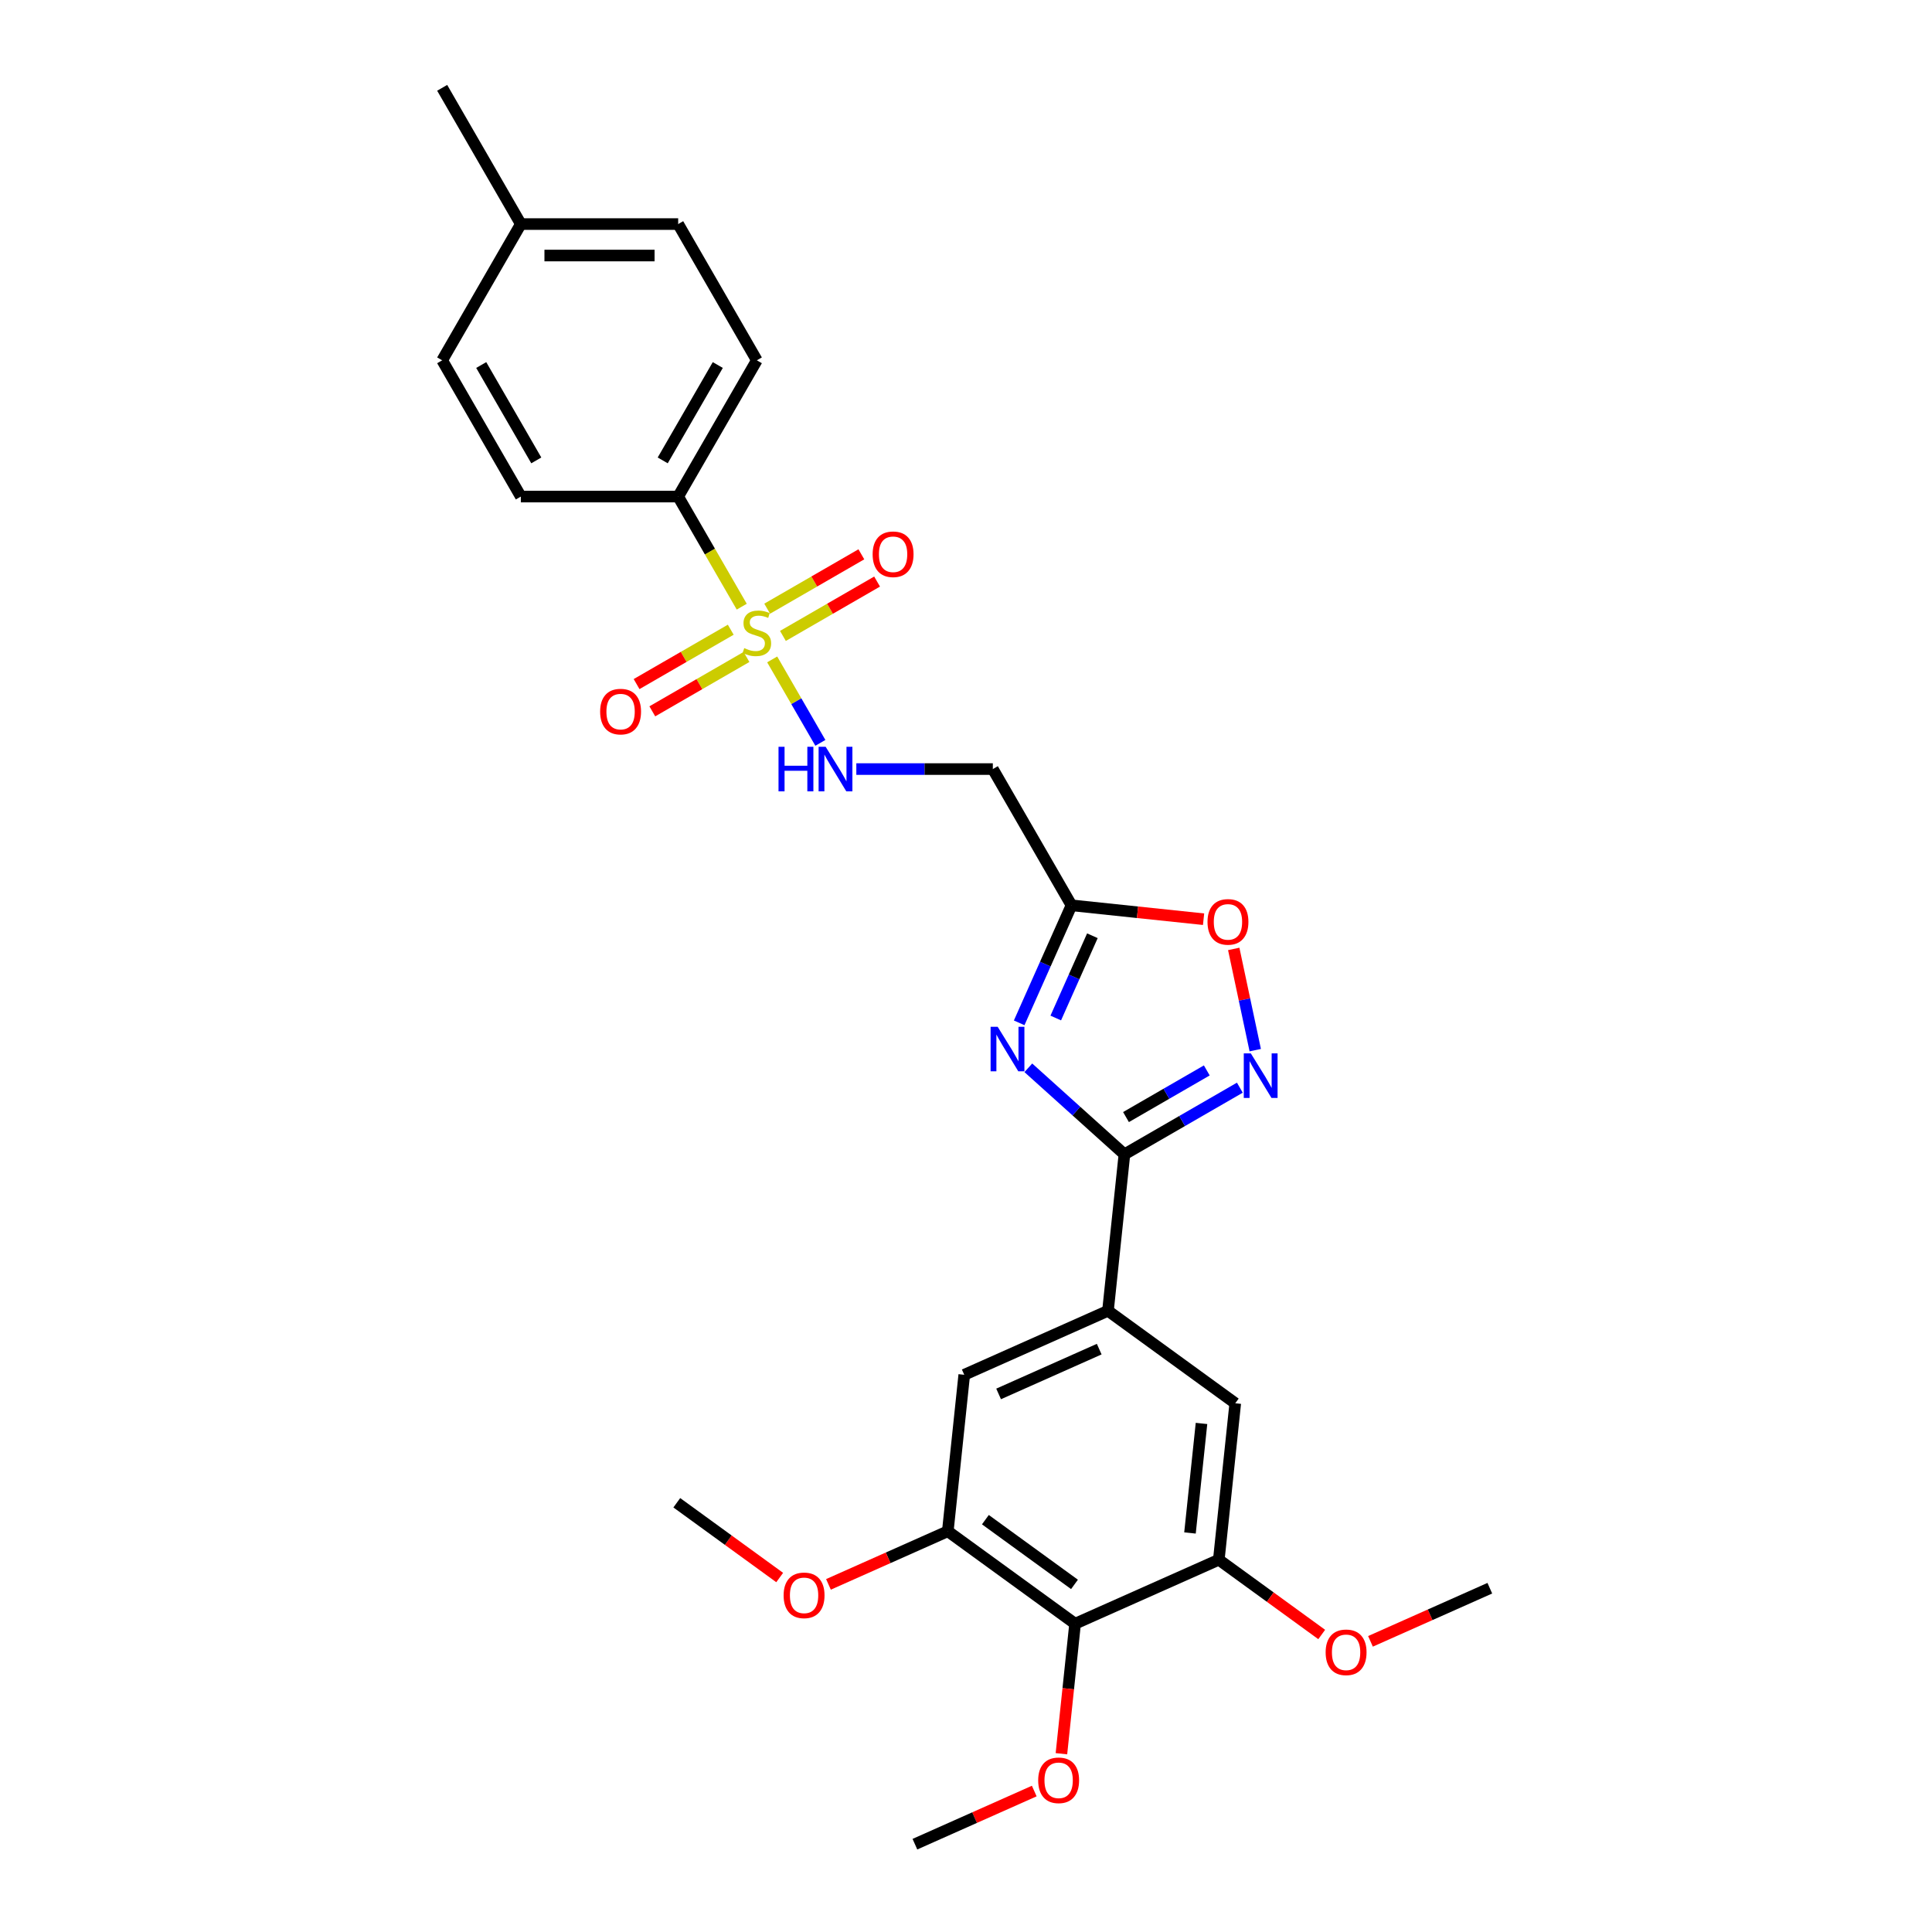 <?xml version='1.0' encoding='iso-8859-1'?>
<svg version='1.1' baseProfile='full'
              xmlns='http://www.w3.org/2000/svg'
                      xmlns:rdkit='http://www.rdkit.org/xml'
                      xmlns:xlink='http://www.w3.org/1999/xlink'
                  xml:space='preserve'
width='1000px' height='1000px' viewBox='0 0 1000 1000'>
<!-- END OF HEADER -->
<rect style='opacity:1.0;fill:#FFFFFF;stroke:none' width='1000' height='1000' x='0' y='0'> </rect>
<path class='bond-0' d='M 351.021,257.024 L 391.738,186.501' style='fill:none;fill-rule:evenodd;stroke:#000000;stroke-width:6px;stroke-linecap:butt;stroke-linejoin:miter;stroke-opacity:1' />
<path class='bond-0' d='M 343.024,238.302 L 371.525,188.936' style='fill:none;fill-rule:evenodd;stroke:#000000;stroke-width:6px;stroke-linecap:butt;stroke-linejoin:miter;stroke-opacity:1' />
<path class='bond-1' d='M 351.021,257.024 L 269.588,257.024' style='fill:none;fill-rule:evenodd;stroke:#000000;stroke-width:6px;stroke-linecap:butt;stroke-linejoin:miter;stroke-opacity:1' />
<path class='bond-2' d='M 351.021,257.024 L 367.472,285.518' style='fill:none;fill-rule:evenodd;stroke:#000000;stroke-width:6px;stroke-linecap:butt;stroke-linejoin:miter;stroke-opacity:1' />
<path class='bond-2' d='M 367.472,285.518 L 383.924,314.013' style='fill:none;fill-rule:evenodd;stroke:#CCCC00;stroke-width:6px;stroke-linecap:butt;stroke-linejoin:miter;stroke-opacity:1' />
<path class='bond-3' d='M 443.236,398.07 L 478.561,398.07' style='fill:none;fill-rule:evenodd;stroke:#0000FF;stroke-width:6px;stroke-linecap:butt;stroke-linejoin:miter;stroke-opacity:1' />
<path class='bond-3' d='M 478.561,398.07 L 513.887,398.07' style='fill:none;fill-rule:evenodd;stroke:#000000;stroke-width:6px;stroke-linecap:butt;stroke-linejoin:miter;stroke-opacity:1' />
<path class='bond-4' d='M 424.621,384.503 L 412.152,362.906' style='fill:none;fill-rule:evenodd;stroke:#0000FF;stroke-width:6px;stroke-linecap:butt;stroke-linejoin:miter;stroke-opacity:1' />
<path class='bond-4' d='M 412.152,362.906 L 399.683,341.309' style='fill:none;fill-rule:evenodd;stroke:#CCCC00;stroke-width:6px;stroke-linecap:butt;stroke-linejoin:miter;stroke-opacity:1' />
<path class='bond-5' d='M 378.236,325.939 L 353.864,340.01' style='fill:none;fill-rule:evenodd;stroke:#CCCC00;stroke-width:6px;stroke-linecap:butt;stroke-linejoin:miter;stroke-opacity:1' />
<path class='bond-5' d='M 353.864,340.01 L 329.493,354.081' style='fill:none;fill-rule:evenodd;stroke:#FF0000;stroke-width:6px;stroke-linecap:butt;stroke-linejoin:miter;stroke-opacity:1' />
<path class='bond-5' d='M 386.379,340.044 L 362.008,354.115' style='fill:none;fill-rule:evenodd;stroke:#CCCC00;stroke-width:6px;stroke-linecap:butt;stroke-linejoin:miter;stroke-opacity:1' />
<path class='bond-5' d='M 362.008,354.115 L 337.636,368.186' style='fill:none;fill-rule:evenodd;stroke:#FF0000;stroke-width:6px;stroke-linecap:butt;stroke-linejoin:miter;stroke-opacity:1' />
<path class='bond-6' d='M 405.239,329.155 L 429.611,315.084' style='fill:none;fill-rule:evenodd;stroke:#CCCC00;stroke-width:6px;stroke-linecap:butt;stroke-linejoin:miter;stroke-opacity:1' />
<path class='bond-6' d='M 429.611,315.084 L 453.982,301.013' style='fill:none;fill-rule:evenodd;stroke:#FF0000;stroke-width:6px;stroke-linecap:butt;stroke-linejoin:miter;stroke-opacity:1' />
<path class='bond-6' d='M 397.096,315.05 L 421.467,300.979' style='fill:none;fill-rule:evenodd;stroke:#CCCC00;stroke-width:6px;stroke-linecap:butt;stroke-linejoin:miter;stroke-opacity:1' />
<path class='bond-6' d='M 421.467,300.979 L 445.839,286.908' style='fill:none;fill-rule:evenodd;stroke:#FF0000;stroke-width:6px;stroke-linecap:butt;stroke-linejoin:miter;stroke-opacity:1' />
<path class='bond-7' d='M 391.738,186.501 L 351.021,115.978' style='fill:none;fill-rule:evenodd;stroke:#000000;stroke-width:6px;stroke-linecap:butt;stroke-linejoin:miter;stroke-opacity:1' />
<path class='bond-8' d='M 269.588,257.024 L 228.871,186.501' style='fill:none;fill-rule:evenodd;stroke:#000000;stroke-width:6px;stroke-linecap:butt;stroke-linejoin:miter;stroke-opacity:1' />
<path class='bond-8' d='M 277.585,238.302 L 249.083,188.936' style='fill:none;fill-rule:evenodd;stroke:#000000;stroke-width:6px;stroke-linecap:butt;stroke-linejoin:miter;stroke-opacity:1' />
<path class='bond-9' d='M 581.998,597.476 L 557.131,575.085' style='fill:none;fill-rule:evenodd;stroke:#000000;stroke-width:6px;stroke-linecap:butt;stroke-linejoin:miter;stroke-opacity:1' />
<path class='bond-9' d='M 557.131,575.085 L 532.264,552.694' style='fill:none;fill-rule:evenodd;stroke:#0000FF;stroke-width:6px;stroke-linecap:butt;stroke-linejoin:miter;stroke-opacity:1' />
<path class='bond-10' d='M 581.998,597.476 L 611.869,580.23' style='fill:none;fill-rule:evenodd;stroke:#000000;stroke-width:6px;stroke-linecap:butt;stroke-linejoin:miter;stroke-opacity:1' />
<path class='bond-10' d='M 611.869,580.23 L 641.74,562.984' style='fill:none;fill-rule:evenodd;stroke:#0000FF;stroke-width:6px;stroke-linecap:butt;stroke-linejoin:miter;stroke-opacity:1' />
<path class='bond-10' d='M 582.816,578.197 L 603.726,566.125' style='fill:none;fill-rule:evenodd;stroke:#000000;stroke-width:6px;stroke-linecap:butt;stroke-linejoin:miter;stroke-opacity:1' />
<path class='bond-10' d='M 603.726,566.125 L 624.635,554.053' style='fill:none;fill-rule:evenodd;stroke:#0000FF;stroke-width:6px;stroke-linecap:butt;stroke-linejoin:miter;stroke-opacity:1' />
<path class='bond-11' d='M 581.998,597.476 L 573.486,678.463' style='fill:none;fill-rule:evenodd;stroke:#000000;stroke-width:6px;stroke-linecap:butt;stroke-linejoin:miter;stroke-opacity:1' />
<path class='bond-12' d='M 527.522,529.419 L 541.063,499.006' style='fill:none;fill-rule:evenodd;stroke:#0000FF;stroke-width:6px;stroke-linecap:butt;stroke-linejoin:miter;stroke-opacity:1' />
<path class='bond-12' d='M 541.063,499.006 L 554.604,468.593' style='fill:none;fill-rule:evenodd;stroke:#000000;stroke-width:6px;stroke-linecap:butt;stroke-linejoin:miter;stroke-opacity:1' />
<path class='bond-12' d='M 546.463,526.92 L 555.942,505.631' style='fill:none;fill-rule:evenodd;stroke:#0000FF;stroke-width:6px;stroke-linecap:butt;stroke-linejoin:miter;stroke-opacity:1' />
<path class='bond-12' d='M 555.942,505.631 L 565.42,484.342' style='fill:none;fill-rule:evenodd;stroke:#000000;stroke-width:6px;stroke-linecap:butt;stroke-linejoin:miter;stroke-opacity:1' />
<path class='bond-13' d='M 554.604,468.593 L 588.786,472.186' style='fill:none;fill-rule:evenodd;stroke:#000000;stroke-width:6px;stroke-linecap:butt;stroke-linejoin:miter;stroke-opacity:1' />
<path class='bond-13' d='M 588.786,472.186 L 622.969,475.779' style='fill:none;fill-rule:evenodd;stroke:#FF0000;stroke-width:6px;stroke-linecap:butt;stroke-linejoin:miter;stroke-opacity:1' />
<path class='bond-14' d='M 554.604,468.593 L 513.887,398.07' style='fill:none;fill-rule:evenodd;stroke:#000000;stroke-width:6px;stroke-linecap:butt;stroke-linejoin:miter;stroke-opacity:1' />
<path class='bond-15' d='M 638.578,491.161 L 644.146,517.356' style='fill:none;fill-rule:evenodd;stroke:#FF0000;stroke-width:6px;stroke-linecap:butt;stroke-linejoin:miter;stroke-opacity:1' />
<path class='bond-15' d='M 644.146,517.356 L 649.714,543.552' style='fill:none;fill-rule:evenodd;stroke:#0000FF;stroke-width:6px;stroke-linecap:butt;stroke-linejoin:miter;stroke-opacity:1' />
<path class='bond-16' d='M 556.462,840.437 L 490.581,792.571' style='fill:none;fill-rule:evenodd;stroke:#000000;stroke-width:6px;stroke-linecap:butt;stroke-linejoin:miter;stroke-opacity:1' />
<path class='bond-16' d='M 556.153,820.081 L 510.037,786.575' style='fill:none;fill-rule:evenodd;stroke:#000000;stroke-width:6px;stroke-linecap:butt;stroke-linejoin:miter;stroke-opacity:1' />
<path class='bond-17' d='M 556.462,840.437 L 630.855,807.315' style='fill:none;fill-rule:evenodd;stroke:#000000;stroke-width:6px;stroke-linecap:butt;stroke-linejoin:miter;stroke-opacity:1' />
<path class='bond-18' d='M 556.462,840.437 L 552.926,874.082' style='fill:none;fill-rule:evenodd;stroke:#000000;stroke-width:6px;stroke-linecap:butt;stroke-linejoin:miter;stroke-opacity:1' />
<path class='bond-18' d='M 552.926,874.082 L 549.39,907.727' style='fill:none;fill-rule:evenodd;stroke:#FF0000;stroke-width:6px;stroke-linecap:butt;stroke-linejoin:miter;stroke-opacity:1' />
<path class='bond-19' d='M 490.581,792.571 L 499.094,711.584' style='fill:none;fill-rule:evenodd;stroke:#000000;stroke-width:6px;stroke-linecap:butt;stroke-linejoin:miter;stroke-opacity:1' />
<path class='bond-20' d='M 490.581,792.571 L 459.696,806.322' style='fill:none;fill-rule:evenodd;stroke:#000000;stroke-width:6px;stroke-linecap:butt;stroke-linejoin:miter;stroke-opacity:1' />
<path class='bond-20' d='M 459.696,806.322 L 428.811,820.074' style='fill:none;fill-rule:evenodd;stroke:#FF0000;stroke-width:6px;stroke-linecap:butt;stroke-linejoin:miter;stroke-opacity:1' />
<path class='bond-21' d='M 630.855,807.315 L 639.367,726.328' style='fill:none;fill-rule:evenodd;stroke:#000000;stroke-width:6px;stroke-linecap:butt;stroke-linejoin:miter;stroke-opacity:1' />
<path class='bond-21' d='M 615.935,793.464 L 621.893,736.773' style='fill:none;fill-rule:evenodd;stroke:#000000;stroke-width:6px;stroke-linecap:butt;stroke-linejoin:miter;stroke-opacity:1' />
<path class='bond-22' d='M 630.855,807.315 L 657.484,826.662' style='fill:none;fill-rule:evenodd;stroke:#000000;stroke-width:6px;stroke-linecap:butt;stroke-linejoin:miter;stroke-opacity:1' />
<path class='bond-22' d='M 657.484,826.662 L 684.114,846.009' style='fill:none;fill-rule:evenodd;stroke:#FF0000;stroke-width:6px;stroke-linecap:butt;stroke-linejoin:miter;stroke-opacity:1' />
<path class='bond-23' d='M 573.486,678.463 L 639.367,726.328' style='fill:none;fill-rule:evenodd;stroke:#000000;stroke-width:6px;stroke-linecap:butt;stroke-linejoin:miter;stroke-opacity:1' />
<path class='bond-24' d='M 573.486,678.463 L 499.094,711.584' style='fill:none;fill-rule:evenodd;stroke:#000000;stroke-width:6px;stroke-linecap:butt;stroke-linejoin:miter;stroke-opacity:1' />
<path class='bond-24' d='M 568.952,698.309 L 516.877,721.495' style='fill:none;fill-rule:evenodd;stroke:#000000;stroke-width:6px;stroke-linecap:butt;stroke-linejoin:miter;stroke-opacity:1' />
<path class='bond-25' d='M 535.328,927.043 L 504.443,940.794' style='fill:none;fill-rule:evenodd;stroke:#FF0000;stroke-width:6px;stroke-linecap:butt;stroke-linejoin:miter;stroke-opacity:1' />
<path class='bond-25' d='M 504.443,940.794 L 473.557,954.545' style='fill:none;fill-rule:evenodd;stroke:#000000;stroke-width:6px;stroke-linecap:butt;stroke-linejoin:miter;stroke-opacity:1' />
<path class='bond-26' d='M 709.358,849.56 L 740.243,835.809' style='fill:none;fill-rule:evenodd;stroke:#FF0000;stroke-width:6px;stroke-linecap:butt;stroke-linejoin:miter;stroke-opacity:1' />
<path class='bond-26' d='M 740.243,835.809 L 771.129,822.058' style='fill:none;fill-rule:evenodd;stroke:#000000;stroke-width:6px;stroke-linecap:butt;stroke-linejoin:miter;stroke-opacity:1' />
<path class='bond-27' d='M 403.567,816.523 L 376.937,797.175' style='fill:none;fill-rule:evenodd;stroke:#FF0000;stroke-width:6px;stroke-linecap:butt;stroke-linejoin:miter;stroke-opacity:1' />
<path class='bond-27' d='M 376.937,797.175 L 350.308,777.828' style='fill:none;fill-rule:evenodd;stroke:#000000;stroke-width:6px;stroke-linecap:butt;stroke-linejoin:miter;stroke-opacity:1' />
<path class='bond-28' d='M 351.021,115.978 L 269.588,115.978' style='fill:none;fill-rule:evenodd;stroke:#000000;stroke-width:6px;stroke-linecap:butt;stroke-linejoin:miter;stroke-opacity:1' />
<path class='bond-28' d='M 338.806,132.264 L 281.803,132.264' style='fill:none;fill-rule:evenodd;stroke:#000000;stroke-width:6px;stroke-linecap:butt;stroke-linejoin:miter;stroke-opacity:1' />
<path class='bond-29' d='M 228.871,186.501 L 269.588,115.978' style='fill:none;fill-rule:evenodd;stroke:#000000;stroke-width:6px;stroke-linecap:butt;stroke-linejoin:miter;stroke-opacity:1' />
<path class='bond-30' d='M 269.588,115.978 L 228.871,45.455' style='fill:none;fill-rule:evenodd;stroke:#000000;stroke-width:6px;stroke-linecap:butt;stroke-linejoin:miter;stroke-opacity:1' />
<path  class='atom-1' d='M 402.959 386.539
L 406.086 386.539
L 406.086 396.344
L 417.878 396.344
L 417.878 386.539
L 421.005 386.539
L 421.005 409.601
L 417.878 409.601
L 417.878 398.95
L 406.086 398.95
L 406.086 409.601
L 402.959 409.601
L 402.959 386.539
' fill='#0000FF'/>
<path  class='atom-1' d='M 427.356 386.539
L 434.913 398.754
Q 435.663 399.959, 436.868 402.142
Q 438.073 404.324, 438.138 404.455
L 438.138 386.539
L 441.2 386.539
L 441.2 409.601
L 438.04 409.601
L 429.93 396.246
Q 428.985 394.683, 427.975 392.891
Q 426.998 391.1, 426.705 390.546
L 426.705 409.601
L 423.708 409.601
L 423.708 386.539
L 427.356 386.539
' fill='#0000FF'/>
<path  class='atom-2' d='M 385.223 335.462
Q 385.483 335.56, 386.558 336.016
Q 387.633 336.472, 388.806 336.765
Q 390.011 337.026, 391.184 337.026
Q 393.366 337.026, 394.637 335.984
Q 395.907 334.909, 395.907 333.052
Q 395.907 331.782, 395.255 331
Q 394.637 330.218, 393.659 329.795
Q 392.682 329.371, 391.053 328.883
Q 389.001 328.264, 387.764 327.677
Q 386.558 327.091, 385.679 325.853
Q 384.832 324.616, 384.832 322.531
Q 384.832 319.632, 386.786 317.84
Q 388.773 316.049, 392.682 316.049
Q 395.353 316.049, 398.382 317.319
L 397.633 319.827
Q 394.865 318.687, 392.78 318.687
Q 390.532 318.687, 389.295 319.632
Q 388.057 320.544, 388.089 322.14
Q 388.089 323.378, 388.708 324.127
Q 389.36 324.876, 390.272 325.3
Q 391.216 325.723, 392.78 326.212
Q 394.865 326.863, 396.102 327.515
Q 397.34 328.166, 398.22 329.501
Q 399.132 330.804, 399.132 333.052
Q 399.132 336.244, 396.982 337.971
Q 394.865 339.664, 391.314 339.664
Q 389.262 339.664, 387.698 339.208
Q 386.167 338.785, 384.343 338.036
L 385.223 335.462
' fill='#CCCC00'/>
<path  class='atom-3' d='M 310.628 368.329
Q 310.628 362.791, 313.364 359.697
Q 316.1 356.602, 321.214 356.602
Q 326.328 356.602, 329.065 359.697
Q 331.801 362.791, 331.801 368.329
Q 331.801 373.931, 329.032 377.124
Q 326.263 380.283, 321.214 380.283
Q 316.133 380.283, 313.364 377.124
Q 310.628 373.964, 310.628 368.329
M 321.214 377.677
Q 324.732 377.677, 326.622 375.332
Q 328.543 372.954, 328.543 368.329
Q 328.543 363.801, 326.622 361.521
Q 324.732 359.208, 321.214 359.208
Q 317.696 359.208, 315.775 361.488
Q 313.885 363.769, 313.885 368.329
Q 313.885 372.987, 315.775 375.332
Q 317.696 377.677, 321.214 377.677
' fill='#FF0000'/>
<path  class='atom-4' d='M 451.674 286.896
Q 451.674 281.358, 454.41 278.264
Q 457.147 275.169, 462.261 275.169
Q 467.375 275.169, 470.111 278.264
Q 472.847 281.358, 472.847 286.896
Q 472.847 292.498, 470.078 295.69
Q 467.309 298.85, 462.261 298.85
Q 457.179 298.85, 454.41 295.69
Q 451.674 292.531, 451.674 286.896
M 462.261 296.244
Q 465.779 296.244, 467.668 293.899
Q 469.59 291.521, 469.59 286.896
Q 469.59 282.368, 467.668 280.088
Q 465.779 277.775, 462.261 277.775
Q 458.743 277.775, 456.821 280.055
Q 454.932 282.335, 454.932 286.896
Q 454.932 291.554, 456.821 293.899
Q 458.743 296.244, 462.261 296.244
' fill='#FF0000'/>
<path  class='atom-8' d='M 516.384 531.455
L 523.941 543.67
Q 524.69 544.875, 525.896 547.058
Q 527.101 549.24, 527.166 549.371
L 527.166 531.455
L 530.228 531.455
L 530.228 554.517
L 527.068 554.517
L 518.957 541.162
Q 518.013 539.599, 517.003 537.807
Q 516.026 536.016, 515.733 535.462
L 515.733 554.517
L 512.736 554.517
L 512.736 531.455
L 516.384 531.455
' fill='#0000FF'/>
<path  class='atom-10' d='M 625.004 477.171
Q 625.004 471.633, 627.741 468.539
Q 630.477 465.444, 635.591 465.444
Q 640.705 465.444, 643.441 468.539
Q 646.177 471.633, 646.177 477.171
Q 646.177 482.773, 643.408 485.965
Q 640.64 489.125, 635.591 489.125
Q 630.509 489.125, 627.741 485.965
Q 625.004 482.806, 625.004 477.171
M 635.591 486.519
Q 639.109 486.519, 640.998 484.174
Q 642.92 481.796, 642.92 477.171
Q 642.92 472.643, 640.998 470.363
Q 639.109 468.05, 635.591 468.05
Q 632.073 468.05, 630.151 470.33
Q 628.262 472.61, 628.262 477.171
Q 628.262 481.829, 630.151 484.174
Q 632.073 486.519, 635.591 486.519
' fill='#FF0000'/>
<path  class='atom-11' d='M 647.424 545.228
L 654.981 557.443
Q 655.73 558.648, 656.935 560.831
Q 658.141 563.013, 658.206 563.143
L 658.206 545.228
L 661.268 545.228
L 661.268 568.29
L 658.108 568.29
L 649.997 554.935
Q 649.053 553.371, 648.043 551.58
Q 647.066 549.788, 646.772 549.235
L 646.772 568.29
L 643.776 568.29
L 643.776 545.228
L 647.424 545.228
' fill='#0000FF'/>
<path  class='atom-18' d='M 537.364 921.489
Q 537.364 915.951, 540.1 912.857
Q 542.836 909.762, 547.95 909.762
Q 553.064 909.762, 555.8 912.857
Q 558.536 915.951, 558.536 921.489
Q 558.536 927.091, 555.768 930.284
Q 552.999 933.443, 547.95 933.443
Q 542.869 933.443, 540.1 930.284
Q 537.364 927.124, 537.364 921.489
M 547.95 930.837
Q 551.468 930.837, 553.357 928.492
Q 555.279 926.114, 555.279 921.489
Q 555.279 916.961, 553.357 914.681
Q 551.468 912.368, 547.95 912.368
Q 544.432 912.368, 542.51 914.648
Q 540.621 916.929, 540.621 921.489
Q 540.621 926.147, 542.51 928.492
Q 544.432 930.837, 547.95 930.837
' fill='#FF0000'/>
<path  class='atom-19' d='M 686.15 855.245
Q 686.15 849.708, 688.886 846.613
Q 691.622 843.519, 696.736 843.519
Q 701.85 843.519, 704.586 846.613
Q 707.322 849.708, 707.322 855.245
Q 707.322 860.848, 704.553 864.04
Q 701.785 867.199, 696.736 867.199
Q 691.654 867.199, 688.886 864.04
Q 686.15 860.88, 686.15 855.245
M 696.736 864.594
Q 700.254 864.594, 702.143 862.248
Q 704.065 859.871, 704.065 855.245
Q 704.065 850.717, 702.143 848.437
Q 700.254 846.125, 696.736 846.125
Q 693.218 846.125, 691.296 848.405
Q 689.407 850.685, 689.407 855.245
Q 689.407 859.903, 691.296 862.248
Q 693.218 864.594, 696.736 864.594
' fill='#FF0000'/>
<path  class='atom-20' d='M 405.602 825.758
Q 405.602 820.221, 408.338 817.127
Q 411.075 814.032, 416.189 814.032
Q 421.303 814.032, 424.039 817.127
Q 426.775 820.221, 426.775 825.758
Q 426.775 831.361, 424.006 834.553
Q 421.237 837.713, 416.189 837.713
Q 411.107 837.713, 408.338 834.553
Q 405.602 831.394, 405.602 825.758
M 416.189 835.107
Q 419.707 835.107, 421.596 832.762
Q 423.518 830.384, 423.518 825.758
Q 423.518 821.231, 421.596 818.951
Q 419.707 816.638, 416.189 816.638
Q 412.671 816.638, 410.749 818.918
Q 408.86 821.198, 408.86 825.758
Q 408.86 830.416, 410.749 832.762
Q 412.671 835.107, 416.189 835.107
' fill='#FF0000'/>
</svg>
